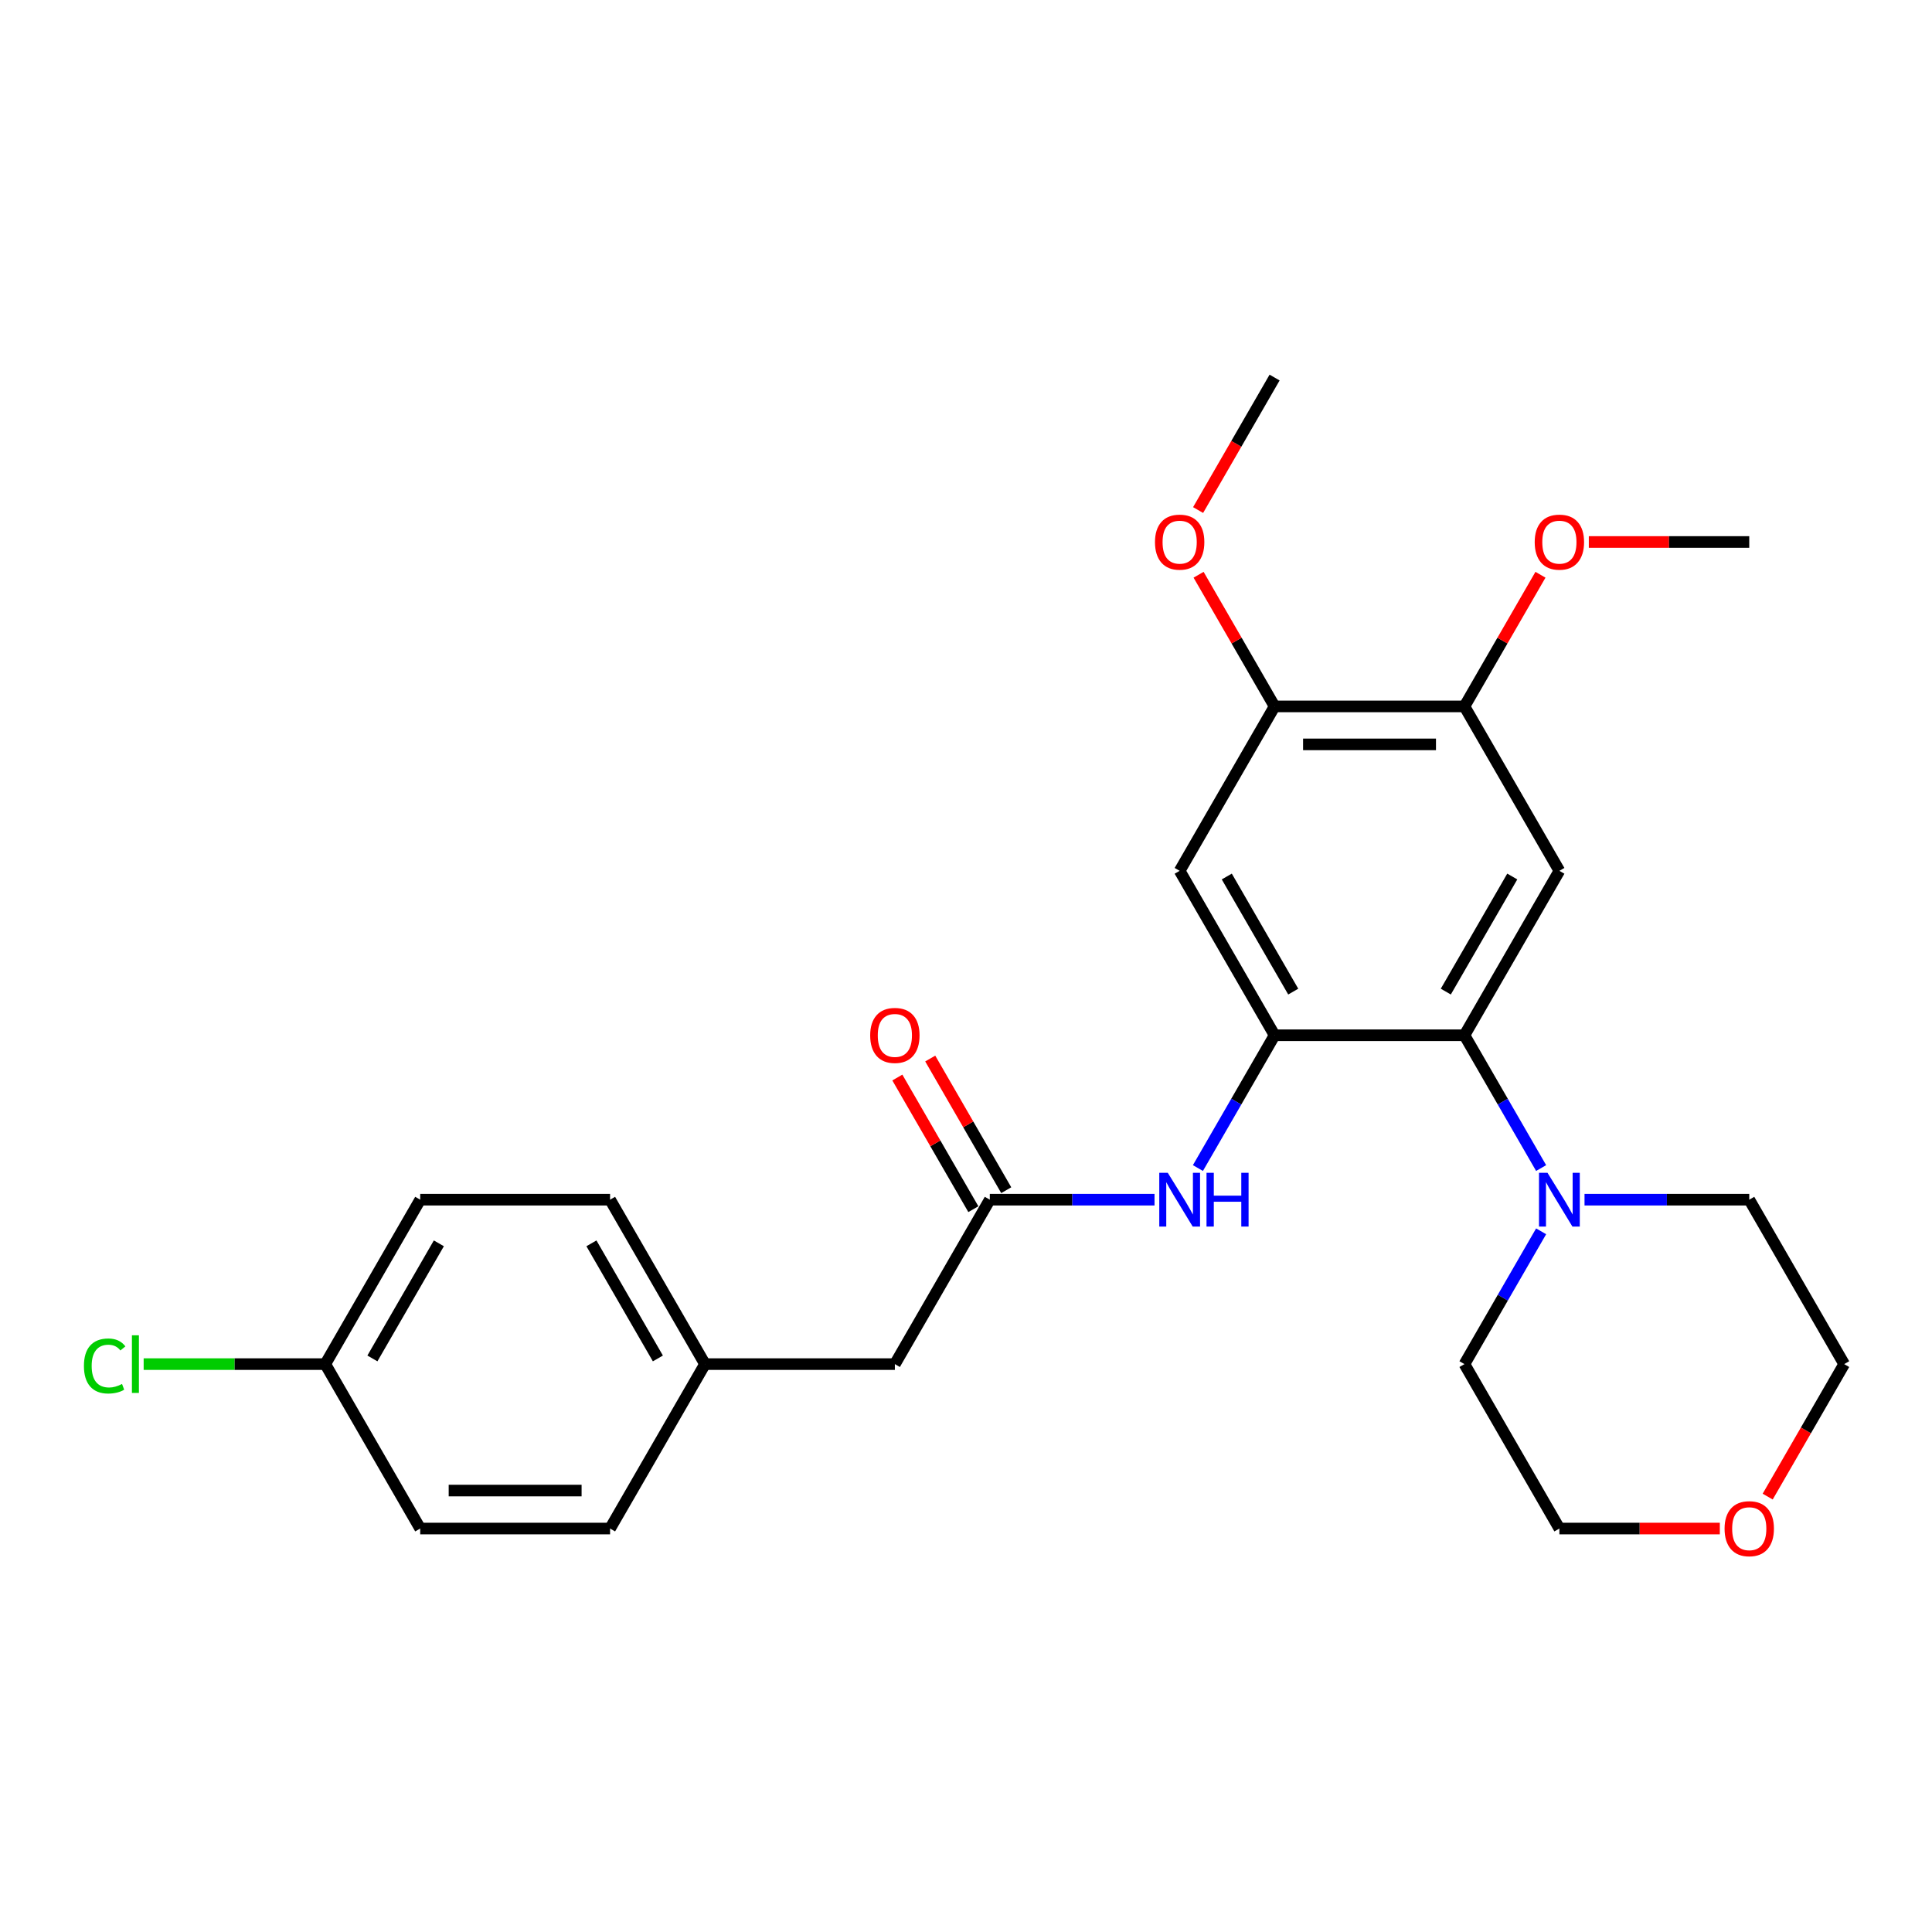 <?xml version='1.0' encoding='iso-8859-1'?>
<svg version='1.1' baseProfile='full'
              xmlns='http://www.w3.org/2000/svg'
                      xmlns:rdkit='http://www.rdkit.org/xml'
                      xmlns:xlink='http://www.w3.org/1999/xlink'
                  xml:space='preserve'
width='1000px' height='1000px' viewBox='0 0 1000 1000'>
<!-- END OF HEADER -->
<rect style='opacity:1.0;fill:#FFFFFF;stroke:none' width='1000' height='1000' x='0' y='0'> </rect>
<path class='bond-0' d='M 659.727,535.849 L 758,535.849' style='fill:none;fill-rule:evenodd;stroke:#000000;stroke-width:6px;stroke-linecap:butt;stroke-linejoin:miter;stroke-opacity:1' />
<path class='bond-3' d='M 659.727,535.849 L 610.591,450.742' style='fill:none;fill-rule:evenodd;stroke:#000000;stroke-width:6px;stroke-linecap:butt;stroke-linejoin:miter;stroke-opacity:1' />
<path class='bond-3' d='M 669.378,513.256 L 634.983,453.681' style='fill:none;fill-rule:evenodd;stroke:#000000;stroke-width:6px;stroke-linecap:butt;stroke-linejoin:miter;stroke-opacity:1' />
<path class='bond-4' d='M 659.727,535.849 L 639.886,570.216' style='fill:none;fill-rule:evenodd;stroke:#000000;stroke-width:6px;stroke-linecap:butt;stroke-linejoin:miter;stroke-opacity:1' />
<path class='bond-4' d='M 639.886,570.216 L 620.044,604.583' style='fill:none;fill-rule:evenodd;stroke:#0000FF;stroke-width:6px;stroke-linecap:butt;stroke-linejoin:miter;stroke-opacity:1' />
<path class='bond-1' d='M 758,535.849 L 807.136,450.742' style='fill:none;fill-rule:evenodd;stroke:#000000;stroke-width:6px;stroke-linecap:butt;stroke-linejoin:miter;stroke-opacity:1' />
<path class='bond-1' d='M 748.349,513.256 L 782.745,453.681' style='fill:none;fill-rule:evenodd;stroke:#000000;stroke-width:6px;stroke-linecap:butt;stroke-linejoin:miter;stroke-opacity:1' />
<path class='bond-2' d='M 758,535.849 L 777.842,570.216' style='fill:none;fill-rule:evenodd;stroke:#000000;stroke-width:6px;stroke-linecap:butt;stroke-linejoin:miter;stroke-opacity:1' />
<path class='bond-2' d='M 777.842,570.216 L 797.684,604.583' style='fill:none;fill-rule:evenodd;stroke:#0000FF;stroke-width:6px;stroke-linecap:butt;stroke-linejoin:miter;stroke-opacity:1' />
<path class='bond-6' d='M 807.136,450.742 L 758,365.636' style='fill:none;fill-rule:evenodd;stroke:#000000;stroke-width:6px;stroke-linecap:butt;stroke-linejoin:miter;stroke-opacity:1' />
<path class='bond-20' d='M 797.684,637.328 L 777.842,671.695' style='fill:none;fill-rule:evenodd;stroke:#0000FF;stroke-width:6px;stroke-linecap:butt;stroke-linejoin:miter;stroke-opacity:1' />
<path class='bond-20' d='M 777.842,671.695 L 758,706.062' style='fill:none;fill-rule:evenodd;stroke:#000000;stroke-width:6px;stroke-linecap:butt;stroke-linejoin:miter;stroke-opacity:1' />
<path class='bond-21' d='M 820.148,620.956 L 862.778,620.956' style='fill:none;fill-rule:evenodd;stroke:#0000FF;stroke-width:6px;stroke-linecap:butt;stroke-linejoin:miter;stroke-opacity:1' />
<path class='bond-21' d='M 862.778,620.956 L 905.409,620.956' style='fill:none;fill-rule:evenodd;stroke:#000000;stroke-width:6px;stroke-linecap:butt;stroke-linejoin:miter;stroke-opacity:1' />
<path class='bond-7' d='M 610.591,450.742 L 659.727,365.636' style='fill:none;fill-rule:evenodd;stroke:#000000;stroke-width:6px;stroke-linecap:butt;stroke-linejoin:miter;stroke-opacity:1' />
<path class='bond-5' d='M 597.58,620.956 L 554.949,620.956' style='fill:none;fill-rule:evenodd;stroke:#0000FF;stroke-width:6px;stroke-linecap:butt;stroke-linejoin:miter;stroke-opacity:1' />
<path class='bond-5' d='M 554.949,620.956 L 512.318,620.956' style='fill:none;fill-rule:evenodd;stroke:#000000;stroke-width:6px;stroke-linecap:butt;stroke-linejoin:miter;stroke-opacity:1' />
<path class='bond-8' d='M 520.829,616.042 L 501.157,581.97' style='fill:none;fill-rule:evenodd;stroke:#000000;stroke-width:6px;stroke-linecap:butt;stroke-linejoin:miter;stroke-opacity:1' />
<path class='bond-8' d='M 501.157,581.97 L 481.486,547.897' style='fill:none;fill-rule:evenodd;stroke:#FF0000;stroke-width:6px;stroke-linecap:butt;stroke-linejoin:miter;stroke-opacity:1' />
<path class='bond-8' d='M 503.808,625.869 L 484.136,591.797' style='fill:none;fill-rule:evenodd;stroke:#000000;stroke-width:6px;stroke-linecap:butt;stroke-linejoin:miter;stroke-opacity:1' />
<path class='bond-8' d='M 484.136,591.797 L 464.464,557.725' style='fill:none;fill-rule:evenodd;stroke:#FF0000;stroke-width:6px;stroke-linecap:butt;stroke-linejoin:miter;stroke-opacity:1' />
<path class='bond-10' d='M 512.318,620.956 L 463.182,706.062' style='fill:none;fill-rule:evenodd;stroke:#000000;stroke-width:6px;stroke-linecap:butt;stroke-linejoin:miter;stroke-opacity:1' />
<path class='bond-13' d='M 758,365.636 L 777.672,331.563' style='fill:none;fill-rule:evenodd;stroke:#000000;stroke-width:6px;stroke-linecap:butt;stroke-linejoin:miter;stroke-opacity:1' />
<path class='bond-13' d='M 777.672,331.563 L 797.344,297.491' style='fill:none;fill-rule:evenodd;stroke:#FF0000;stroke-width:6px;stroke-linecap:butt;stroke-linejoin:miter;stroke-opacity:1' />
<path class='bond-26' d='M 758,365.636 L 659.727,365.636' style='fill:none;fill-rule:evenodd;stroke:#000000;stroke-width:6px;stroke-linecap:butt;stroke-linejoin:miter;stroke-opacity:1' />
<path class='bond-26' d='M 743.259,385.29 L 674.468,385.29' style='fill:none;fill-rule:evenodd;stroke:#000000;stroke-width:6px;stroke-linecap:butt;stroke-linejoin:miter;stroke-opacity:1' />
<path class='bond-14' d='M 659.727,365.636 L 640.056,331.563' style='fill:none;fill-rule:evenodd;stroke:#000000;stroke-width:6px;stroke-linecap:butt;stroke-linejoin:miter;stroke-opacity:1' />
<path class='bond-14' d='M 640.056,331.563 L 620.384,297.491' style='fill:none;fill-rule:evenodd;stroke:#FF0000;stroke-width:6px;stroke-linecap:butt;stroke-linejoin:miter;stroke-opacity:1' />
<path class='bond-9' d='M 890.177,791.169 L 848.657,791.169' style='fill:none;fill-rule:evenodd;stroke:#FF0000;stroke-width:6px;stroke-linecap:butt;stroke-linejoin:miter;stroke-opacity:1' />
<path class='bond-9' d='M 848.657,791.169 L 807.136,791.169' style='fill:none;fill-rule:evenodd;stroke:#000000;stroke-width:6px;stroke-linecap:butt;stroke-linejoin:miter;stroke-opacity:1' />
<path class='bond-27' d='M 914.952,774.639 L 934.749,740.351' style='fill:none;fill-rule:evenodd;stroke:#FF0000;stroke-width:6px;stroke-linecap:butt;stroke-linejoin:miter;stroke-opacity:1' />
<path class='bond-27' d='M 934.749,740.351 L 954.545,706.062' style='fill:none;fill-rule:evenodd;stroke:#000000;stroke-width:6px;stroke-linecap:butt;stroke-linejoin:miter;stroke-opacity:1' />
<path class='bond-11' d='M 463.182,706.062 L 364.909,706.062' style='fill:none;fill-rule:evenodd;stroke:#000000;stroke-width:6px;stroke-linecap:butt;stroke-linejoin:miter;stroke-opacity:1' />
<path class='bond-18' d='M 364.909,706.062 L 315.773,620.956' style='fill:none;fill-rule:evenodd;stroke:#000000;stroke-width:6px;stroke-linecap:butt;stroke-linejoin:miter;stroke-opacity:1' />
<path class='bond-18' d='M 340.518,703.124 L 306.122,643.549' style='fill:none;fill-rule:evenodd;stroke:#000000;stroke-width:6px;stroke-linecap:butt;stroke-linejoin:miter;stroke-opacity:1' />
<path class='bond-19' d='M 364.909,706.062 L 315.773,791.169' style='fill:none;fill-rule:evenodd;stroke:#000000;stroke-width:6px;stroke-linecap:butt;stroke-linejoin:miter;stroke-opacity:1' />
<path class='bond-12' d='M 168.364,706.062 L 217.5,620.956' style='fill:none;fill-rule:evenodd;stroke:#000000;stroke-width:6px;stroke-linecap:butt;stroke-linejoin:miter;stroke-opacity:1' />
<path class='bond-12' d='M 192.756,703.124 L 227.151,643.549' style='fill:none;fill-rule:evenodd;stroke:#000000;stroke-width:6px;stroke-linecap:butt;stroke-linejoin:miter;stroke-opacity:1' />
<path class='bond-15' d='M 168.364,706.062 L 121.36,706.062' style='fill:none;fill-rule:evenodd;stroke:#000000;stroke-width:6px;stroke-linecap:butt;stroke-linejoin:miter;stroke-opacity:1' />
<path class='bond-15' d='M 121.36,706.062 L 74.356,706.062' style='fill:none;fill-rule:evenodd;stroke:#00CC00;stroke-width:6px;stroke-linecap:butt;stroke-linejoin:miter;stroke-opacity:1' />
<path class='bond-28' d='M 168.364,706.062 L 217.5,791.169' style='fill:none;fill-rule:evenodd;stroke:#000000;stroke-width:6px;stroke-linecap:butt;stroke-linejoin:miter;stroke-opacity:1' />
<path class='bond-25' d='M 822.369,280.529 L 863.889,280.529' style='fill:none;fill-rule:evenodd;stroke:#FF0000;stroke-width:6px;stroke-linecap:butt;stroke-linejoin:miter;stroke-opacity:1' />
<path class='bond-25' d='M 863.889,280.529 L 905.409,280.529' style='fill:none;fill-rule:evenodd;stroke:#000000;stroke-width:6px;stroke-linecap:butt;stroke-linejoin:miter;stroke-opacity:1' />
<path class='bond-24' d='M 620.134,264 L 639.931,229.711' style='fill:none;fill-rule:evenodd;stroke:#FF0000;stroke-width:6px;stroke-linecap:butt;stroke-linejoin:miter;stroke-opacity:1' />
<path class='bond-24' d='M 639.931,229.711 L 659.727,195.423' style='fill:none;fill-rule:evenodd;stroke:#000000;stroke-width:6px;stroke-linecap:butt;stroke-linejoin:miter;stroke-opacity:1' />
<path class='bond-16' d='M 217.5,620.956 L 315.773,620.956' style='fill:none;fill-rule:evenodd;stroke:#000000;stroke-width:6px;stroke-linecap:butt;stroke-linejoin:miter;stroke-opacity:1' />
<path class='bond-17' d='M 217.5,791.169 L 315.773,791.169' style='fill:none;fill-rule:evenodd;stroke:#000000;stroke-width:6px;stroke-linecap:butt;stroke-linejoin:miter;stroke-opacity:1' />
<path class='bond-17' d='M 232.241,771.514 L 301.032,771.514' style='fill:none;fill-rule:evenodd;stroke:#000000;stroke-width:6px;stroke-linecap:butt;stroke-linejoin:miter;stroke-opacity:1' />
<path class='bond-23' d='M 758,706.062 L 807.136,791.169' style='fill:none;fill-rule:evenodd;stroke:#000000;stroke-width:6px;stroke-linecap:butt;stroke-linejoin:miter;stroke-opacity:1' />
<path class='bond-22' d='M 905.409,620.956 L 954.545,706.062' style='fill:none;fill-rule:evenodd;stroke:#000000;stroke-width:6px;stroke-linecap:butt;stroke-linejoin:miter;stroke-opacity:1' />
<path  class='atom-3' d='M 800.985 607.04
L 810.104 621.781
Q 811.008 623.236, 812.463 625.869
Q 813.917 628.503, 813.996 628.66
L 813.996 607.04
L 817.691 607.04
L 817.691 634.871
L 813.878 634.871
L 804.09 618.754
Q 802.95 616.868, 801.731 614.706
Q 800.552 612.544, 800.198 611.875
L 800.198 634.871
L 796.582 634.871
L 796.582 607.04
L 800.985 607.04
' fill='#0000FF'/>
<path  class='atom-5' d='M 604.439 607.04
L 613.559 621.781
Q 614.463 623.236, 615.917 625.869
Q 617.372 628.503, 617.451 628.66
L 617.451 607.04
L 621.146 607.04
L 621.146 634.871
L 617.333 634.871
L 607.545 618.754
Q 606.405 616.868, 605.186 614.706
Q 604.007 612.544, 603.653 611.875
L 603.653 634.871
L 600.037 634.871
L 600.037 607.04
L 604.439 607.04
' fill='#0000FF'/>
<path  class='atom-5' d='M 624.487 607.04
L 628.261 607.04
L 628.261 618.872
L 642.49 618.872
L 642.49 607.04
L 646.264 607.04
L 646.264 634.871
L 642.49 634.871
L 642.49 622.017
L 628.261 622.017
L 628.261 634.871
L 624.487 634.871
L 624.487 607.04
' fill='#0000FF'/>
<path  class='atom-9' d='M 450.407 535.928
Q 450.407 529.245, 453.709 525.511
Q 457.011 521.776, 463.182 521.776
Q 469.354 521.776, 472.656 525.511
Q 475.958 529.245, 475.958 535.928
Q 475.958 542.689, 472.616 546.541
Q 469.275 550.354, 463.182 550.354
Q 457.05 550.354, 453.709 546.541
Q 450.407 542.728, 450.407 535.928
M 463.182 547.209
Q 467.427 547.209, 469.707 544.379
Q 472.027 541.51, 472.027 535.928
Q 472.027 530.464, 469.707 527.712
Q 467.427 524.921, 463.182 524.921
Q 458.937 524.921, 456.618 527.673
Q 454.338 530.424, 454.338 535.928
Q 454.338 541.549, 456.618 544.379
Q 458.937 547.209, 463.182 547.209
' fill='#FF0000'/>
<path  class='atom-10' d='M 892.634 791.248
Q 892.634 784.565, 895.936 780.831
Q 899.238 777.096, 905.409 777.096
Q 911.581 777.096, 914.883 780.831
Q 918.185 784.565, 918.185 791.248
Q 918.185 798.009, 914.843 801.861
Q 911.502 805.674, 905.409 805.674
Q 899.277 805.674, 895.936 801.861
Q 892.634 798.048, 892.634 791.248
M 905.409 802.529
Q 909.655 802.529, 911.934 799.699
Q 914.254 796.829, 914.254 791.248
Q 914.254 785.784, 911.934 783.032
Q 909.655 780.241, 905.409 780.241
Q 901.164 780.241, 898.845 782.993
Q 896.565 785.744, 896.565 791.248
Q 896.565 796.869, 898.845 799.699
Q 901.164 802.529, 905.409 802.529
' fill='#FF0000'/>
<path  class='atom-14' d='M 794.361 280.608
Q 794.361 273.925, 797.663 270.191
Q 800.965 266.456, 807.136 266.456
Q 813.308 266.456, 816.61 270.191
Q 819.912 273.925, 819.912 280.608
Q 819.912 287.369, 816.571 291.221
Q 813.229 295.034, 807.136 295.034
Q 801.004 295.034, 797.663 291.221
Q 794.361 287.408, 794.361 280.608
M 807.136 291.889
Q 811.382 291.889, 813.662 289.059
Q 815.981 286.19, 815.981 280.608
Q 815.981 275.144, 813.662 272.392
Q 811.382 269.601, 807.136 269.601
Q 802.891 269.601, 800.572 272.353
Q 798.292 275.104, 798.292 280.608
Q 798.292 286.229, 800.572 289.059
Q 802.891 291.889, 807.136 291.889
' fill='#FF0000'/>
<path  class='atom-15' d='M 597.816 280.608
Q 597.816 273.925, 601.118 270.191
Q 604.42 266.456, 610.591 266.456
Q 616.763 266.456, 620.065 270.191
Q 623.367 273.925, 623.367 280.608
Q 623.367 287.369, 620.025 291.221
Q 616.684 295.034, 610.591 295.034
Q 604.459 295.034, 601.118 291.221
Q 597.816 287.408, 597.816 280.608
M 610.591 291.889
Q 614.836 291.889, 617.116 289.059
Q 619.436 286.19, 619.436 280.608
Q 619.436 275.144, 617.116 272.392
Q 614.836 269.601, 610.591 269.601
Q 606.346 269.601, 604.027 272.353
Q 601.747 275.104, 601.747 280.608
Q 601.747 286.229, 604.027 289.059
Q 606.346 291.889, 610.591 291.889
' fill='#FF0000'/>
<path  class='atom-16' d='M 43.44 707.025
Q 43.44 700.107, 46.663 696.491
Q 49.926 692.835, 56.097 692.835
Q 61.837 692.835, 64.903 696.884
L 62.308 699.006
Q 60.068 696.058, 56.097 696.058
Q 51.891 696.058, 49.651 698.888
Q 47.449 701.679, 47.449 707.025
Q 47.449 712.529, 49.729 715.359
Q 52.049 718.189, 56.53 718.189
Q 59.596 718.189, 63.173 716.342
L 64.274 719.29
Q 62.819 720.233, 60.618 720.784
Q 58.417 721.334, 55.98 721.334
Q 49.926 721.334, 46.663 717.639
Q 43.44 713.944, 43.44 707.025
' fill='#00CC00'/>
<path  class='atom-16' d='M 68.283 691.144
L 71.9 691.144
L 71.9 720.98
L 68.283 720.98
L 68.283 691.144
' fill='#00CC00'/>
</svg>
